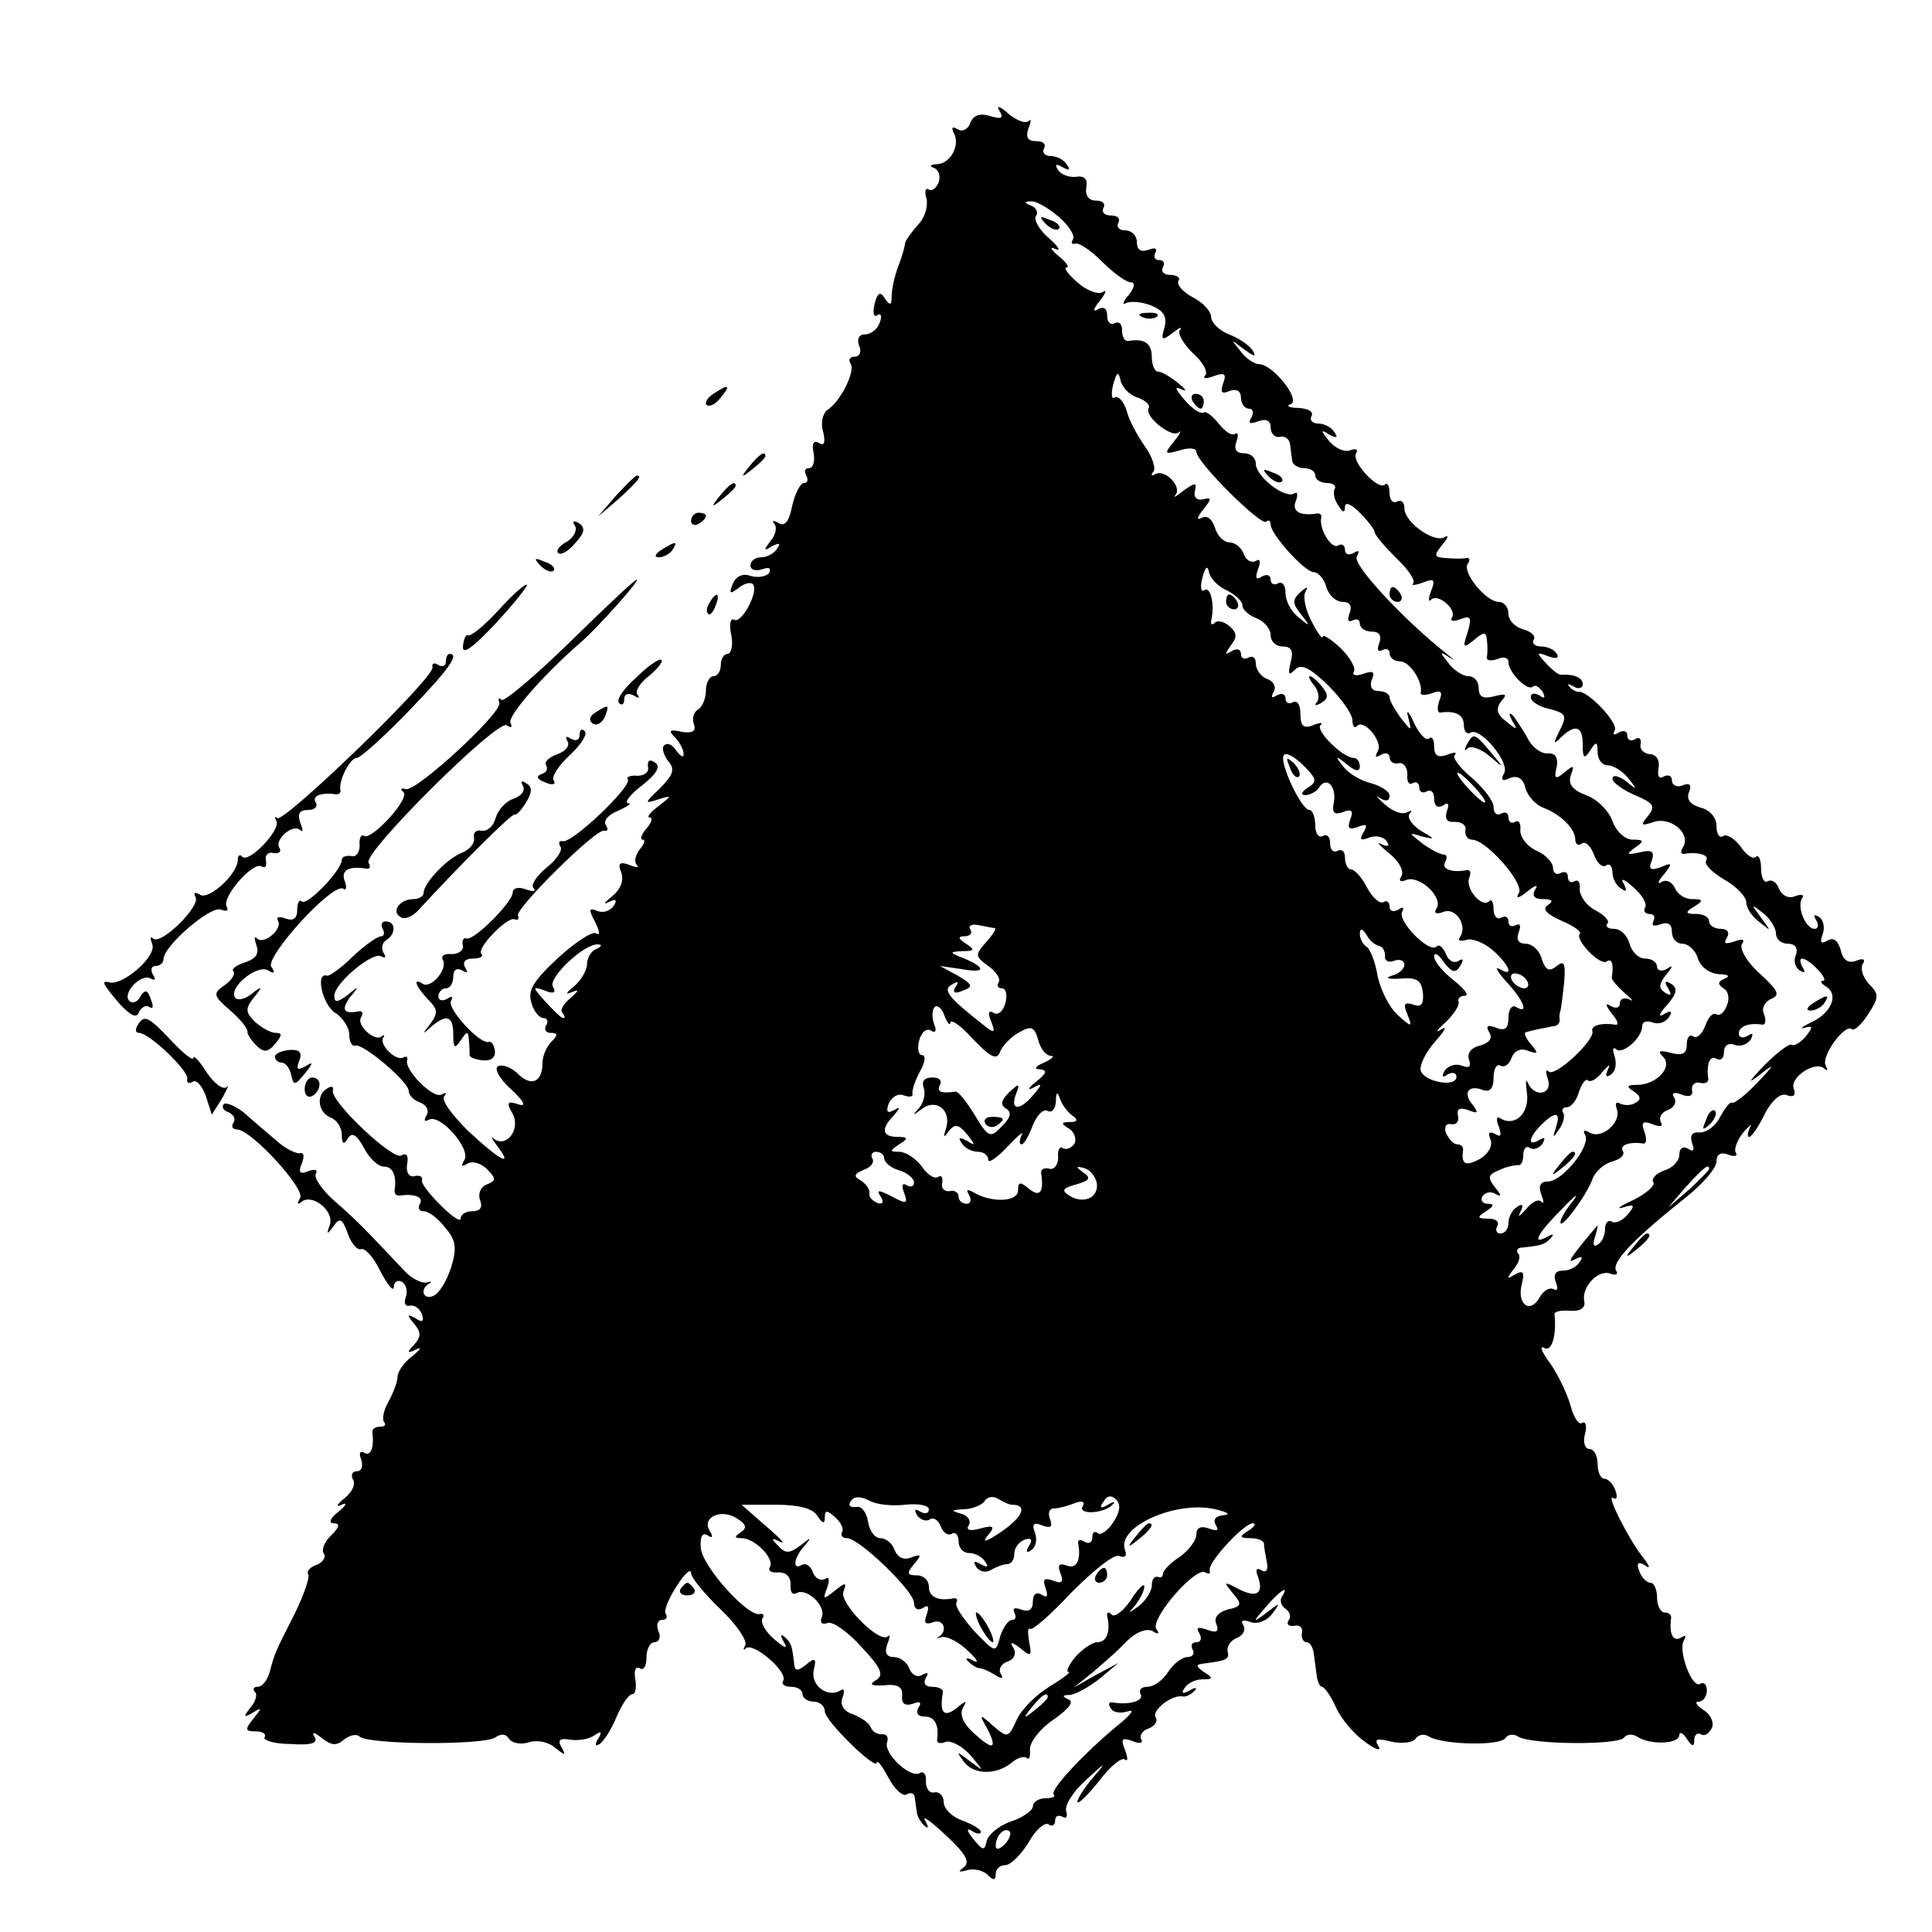 <?xml version="1.0" standalone="no"?>
<!DOCTYPE svg PUBLIC "-//W3C//DTD SVG 20010904//EN"
 "http://www.w3.org/TR/2001/REC-SVG-20010904/DTD/svg10.dtd">
<svg version="1.0" xmlns="http://www.w3.org/2000/svg"
 width="260pt" height="260pt" viewBox="0 0 260 260"
 preserveAspectRatio="xMidYMid meet">
<g transform="translate(0,260) scale(0.1,-0.1)"
fill="#000000" stroke="none">
<path d="M1345 2451 c6 -10 3 -12 -13 -7 -13 4 -22 1 -26 -9 -3 -9 -11 -13
-17 -9 -7 4 -9 3 -6 -4 10 -16 -3 -42 -22 -43 -9 0 -11 -3 -4 -5 7 -3 9 -12 6
-20 -3 -7 -9 -12 -13 -9 -5 3 -6 -3 -3 -13 2 -11 -3 -26 -12 -35 -8 -9 -16
-20 -17 -24 0 -4 -4 -18 -9 -31 -5 -13 -9 -31 -9 -40 0 -13 -2 -14 -9 -4 -6
10 -10 9 -14 -7 -3 -12 -1 -19 4 -15 5 3 6 -2 3 -10 -3 -9 -12 -16 -20 -16 -8
0 -11 -6 -8 -15 4 -8 1 -15 -6 -15 -6 0 -9 -4 -5 -10 6 -10 -14 -51 -32 -62
-6 -5 -9 -18 -5 -30 3 -14 1 -19 -6 -14 -7 4 -10 -1 -7 -14 2 -11 -1 -20 -6
-20 -6 0 -7 -4 -4 -10 3 -5 2 -10 -3 -10 -5 0 -12 -14 -16 -31 -4 -21 -10 -28
-18 -23 -7 4 -10 4 -6 -1 4 -4 2 -15 -5 -23 -10 -13 -9 -14 2 -7 10 5 12 4 7
-3 -4 -7 -14 -12 -22 -12 -8 0 -14 -5 -14 -11 0 -6 7 -8 16 -5 9 3 12 2 9 -5
-4 -5 -15 -7 -25 -4 -11 4 -20 -1 -24 -11 -5 -13 -4 -14 7 -6 8 7 17 9 20 6 9
-9 -15 -54 -25 -48 -5 3 -7 -6 -4 -20 3 -14 0 -26 -5 -26 -5 0 -9 -7 -9 -15 0
-8 -4 -15 -10 -15 -5 0 -10 -9 -10 -19 0 -11 -5 -23 -11 -26 -6 -4 -8 -13 -5
-20 3 -9 -2 -12 -16 -10 -17 4 -19 2 -10 -7 7 -7 12 -17 12 -23 0 -5 -4 -3
-10 5 -5 8 -12 11 -16 7 -4 -3 -1 -13 5 -21 10 -11 7 -19 -11 -37 -21 -20 -21
-21 -3 -15 20 6 20 6 1 -9 -11 -8 -16 -15 -12 -15 5 0 3 -7 -4 -15 -7 -8 -9
-15 -5 -15 4 0 2 -6 -4 -13 -6 -8 -8 -17 -4 -21 4 -4 0 -4 -10 0 -13 5 -16 2
-11 -10 4 -11 -1 -23 -12 -32 -11 -9 -13 -12 -5 -8 10 5 12 3 7 -5 -5 -7 -14
-10 -22 -7 -12 5 -12 2 -3 -15 6 -12 7 -19 1 -15 -5 3 -28 -12 -52 -34 -32
-30 -40 -43 -35 -59 3 -12 11 -21 16 -21 6 0 7 -5 4 -10 -3 -5 -1 -10 6 -10
10 0 10 -3 1 -12 -7 -7 -12 -20 -12 -29 0 -26 -16 -32 -34 -13 -9 8 -20 12
-26 9 -5 -3 2 -17 18 -31 18 -17 21 -24 9 -20 -14 5 -16 2 -7 -13 11 -21 -9
-47 -26 -33 -4 4 -2 -1 5 -10 23 -30 4 -20 -39 20 -22 22 -37 42 -32 47 4 5 2
5 -4 2 -11 -6 -50 33 -46 46 1 5 -1 6 -5 4 -10 -6 -34 18 -27 27 2 3 1 4 -3 1
-9 -7 -34 16 -27 26 3 5 2 9 -3 8 -21 -4 -24 2 -12 19 13 15 12 16 -3 3 -14
-10 -18 -11 -18 -1 0 17 52 60 63 53 6 -3 7 -1 3 5 -3 6 -2 13 4 17 13 8 13
25 -1 25 -5 0 -7 -4 -4 -10 3 -5 2 -10 -2 -10 -5 0 -22 -12 -38 -27 -16 -16
-32 -27 -35 -26 -16 5 -6 -39 11 -50 10 -6 19 -20 19 -29 0 -10 4 -17 8 -15
11 3 72 -49 72 -61 0 -6 7 -13 16 -16 8 -3 12 -11 8 -17 -4 -7 -3 -9 3 -6 15
9 57 -39 48 -54 -5 -8 -4 -10 4 -5 6 4 18 1 26 -7 13 -13 13 -16 0 -21 -8 -3
-12 -12 -9 -21 4 -10 0 -15 -10 -15 -9 0 -16 -4 -16 -10 0 -5 -12 3 -27 18
-15 15 -27 30 -25 34 1 5 -4 7 -11 5 -7 -1 -11 6 -9 17 2 11 -1 15 -8 11 -11
-7 -97 74 -92 88 1 5 -2 6 -8 2 -15 -9 -12 -32 5 -39 8 -3 15 -13 15 -23 0
-13 3 -14 8 -5 6 9 12 5 22 -13 7 -14 19 -25 27 -25 12 0 17 -13 14 -32 0 -5
2 -7 7 -7 19 3 33 -2 27 -11 -3 -6 -1 -10 5 -10 7 0 20 -10 29 -22 15 -17 16
-28 8 -54 -6 -18 -16 -35 -24 -38 -13 -6 -19 9 -5 17 4 2 2 3 -4 1 -7 -1 -19
5 -28 14 -51 54 -66 70 -95 95 -17 15 -29 32 -26 37 3 6 -1 7 -10 4 -11 -5
-14 -2 -9 10 4 9 3 16 -2 14 -5 -1 -20 6 -32 17 -13 11 -33 28 -44 38 -12 9
-24 14 -27 11 -3 -4 0 -9 7 -11 6 -3 10 -9 6 -14 -3 -5 -1 -9 5 -9 19 0 92
-80 85 -92 -4 -7 -4 -10 1 -6 14 13 45 -11 39 -30 -5 -14 -4 -14 5 -2 8 12 12
10 19 -10 5 -14 13 -23 18 -21 5 2 17 -11 26 -30 10 -19 18 -28 18 -21 0 7 5
10 11 7 6 -4 8 -13 5 -21 -3 -8 0 -13 6 -11 6 1 13 -4 16 -12 3 -10 0 -11 -9
-5 -11 6 -12 5 -2 -7 10 -12 10 -18 0 -29 -10 -10 -9 -12 3 -6 8 4 6 0 -5 -9
-11 -8 -20 -21 -20 -28 0 -7 -6 -22 -12 -33 -7 -12 -9 -24 -6 -28 3 -3 1 -6
-5 -6 -7 0 -11 -3 -11 -7 3 -20 -2 -34 -11 -28 -6 3 -7 -1 -4 -9 3 -9 1 -16
-6 -16 -6 0 -8 -5 -5 -11 4 -6 -1 -17 -11 -25 -11 -9 -13 -13 -4 -9 8 4 6 -1
-4 -9 -12 -9 -14 -16 -7 -16 9 0 8 -5 -3 -16 -9 -8 -14 -20 -10 -25 3 -5 -2
-12 -10 -15 -9 -3 -14 -9 -11 -13 2 -4 -6 -27 -18 -52 -27 -53 -27 -53 -34
-79 -3 -11 -10 -20 -16 -20 -6 0 -7 -3 -4 -7 4 -3 1 -13 -6 -21 -10 -13 -9
-14 3 -7 13 8 13 7 1 -8 -12 -15 -11 -17 3 -17 10 0 15 -4 12 -8 -2 -4 13 -9
35 -9 28 -2 38 1 32 10 -4 7 0 6 10 -2 13 -10 20 -11 30 -2 8 6 17 8 21 4 11
-11 169 -12 183 -1 7 5 14 5 18 -2 4 -6 16 -8 26 -5 11 4 27 1 36 -7 14 -11
15 -11 9 0 -6 10 -3 13 10 11 11 -2 25 0 33 5 10 7 12 6 6 -4 -5 -8 -4 -11 2
-7 6 4 16 20 23 37 7 16 16 30 21 30 4 0 6 9 4 20 -2 11 0 18 6 15 5 -4 9 3 9
14 0 12 5 21 11 21 6 0 9 7 5 15 -3 8 -1 15 5 15 6 0 8 4 5 8 -3 5 4 21 15 38
10 16 19 24 19 17 0 -6 18 -28 40 -49 21 -20 36 -42 33 -48 -3 -6 -3 -8 1 -4
10 8 57 -32 50 -44 -3 -4 2 -8 10 -8 9 0 16 -4 16 -10 0 -5 7 -10 15 -10 8 0
15 -6 15 -13 0 -13 70 -81 70 -69 1 4 8 -6 16 -21 8 -15 19 -25 24 -22 6 4 11
1 11 -4 1 -6 2 -15 3 -20 0 -5 5 -13 10 -18 6 -5 6 -2 1 7 -5 8 8 -1 28 -20
27 -25 33 -36 24 -43 -8 -6 -7 -7 4 -4 9 3 22 0 28 -6 8 -8 11 -8 11 1 0 7 6
12 13 12 7 0 21 14 31 30 9 17 22 28 27 25 5 -4 9 -1 9 5 0 6 4 8 10 5 5 -3 7
0 5 7 -3 8 9 27 27 43 26 24 28 25 10 4 -12 -14 -22 -29 -22 -34 0 -4 13 8 29
28 15 20 31 33 35 29 4 -3 4 2 0 13 -6 15 -4 17 10 12 9 -4 15 -3 12 2 -3 5 1
12 10 15 8 3 13 10 9 15 -5 10 23 31 37 28 3 -1 10 2 15 7 5 5 2 6 -6 1 -9 -5
-12 -4 -7 3 4 7 15 12 24 12 15 0 15 2 2 10 -10 7 -11 10 -2 11 33 4 37 6 34
17 -1 7 5 15 13 18 8 3 12 11 8 17 -4 6 0 8 10 4 9 -3 21 1 29 11 12 16 11 16
-7 2 -20 -15 -20 -14 -1 8 19 22 32 30 21 13 -3 -5 -1 -12 5 -16 6 -4 8 -11 4
-16 -3 -5 0 -8 8 -7 7 2 12 -3 10 -10 -1 -6 2 -12 6 -12 5 0 9 -7 10 -15 1 -8
3 -22 4 -30 1 -8 4 -15 7 -15 3 0 12 -12 19 -28 7 -15 24 -36 39 -46 14 -11
23 -13 18 -6 -6 10 -2 11 18 6 14 -3 29 -1 32 4 4 6 12 7 18 3 18 -11 96 -13
103 -2 3 5 11 6 17 2 17 -11 137 -12 143 -1 3 4 11 5 17 1 18 -12 57 -10 57 2
0 5 5 3 10 -5 7 -11 10 -11 10 -2 0 7 4 11 9 8 5 -3 11 1 15 9 3 8 -3 19 -12
24 -9 6 -12 11 -6 11 6 0 11 7 11 15 0 8 -4 12 -9 9 -11 -7 -30 45 -22 58 4 7
2 8 -4 4 -11 -6 -16 6 -13 27 0 4 -3 7 -9 7 -5 0 -10 9 -10 20 0 11 -4 20 -9
20 -5 0 -12 7 -15 16 -4 10 -2 13 7 8 8 -6 8 -3 -1 9 -19 23 -52 88 -41 81 5
-3 6 2 3 10 -3 9 -10 16 -15 16 -5 0 -9 9 -9 20 0 11 -5 20 -11 20 -6 0 -9 9
-6 20 3 11 1 18 -4 15 -4 -3 -11 7 -15 22 -4 15 -16 41 -27 57 -12 16 -16 26
-9 22 10 -6 17 16 14 45 -1 4 9 6 21 5 14 -1 21 4 19 13 -4 19 19 43 35 37 8
-3 11 -1 8 4 -7 11 24 43 93 98 23 18 42 40 42 49 0 10 6 13 16 9 8 -3 13 -2
10 3 -3 4 2 17 10 27 9 10 13 13 9 7 -3 -7 -4 -13 -1 -13 3 0 13 14 21 31 10
19 22 29 30 25 9 -3 12 0 9 9 -6 15 29 38 41 27 5 -4 5 -2 2 4 -7 12 26 57 35
49 3 -3 13 6 22 20 15 23 15 27 1 41 -8 9 -12 21 -8 27 4 6 0 8 -9 4 -11 -4
-18 1 -21 15 -4 13 -10 17 -18 12 -9 -5 -10 -2 -6 9 3 9 1 19 -5 23 -7 4 -8 3
-4 -4 4 -7 3 -12 -2 -12 -12 0 -24 29 -17 41 4 5 -1 6 -9 3 -9 -4 -18 1 -22
10 -3 9 -10 13 -15 10 -5 -3 -9 5 -9 17 0 12 -3 19 -7 16 -3 -4 -13 2 -20 13
-8 11 -19 18 -24 15 -5 -4 -9 3 -9 13 0 12 -9 22 -21 25 -14 4 -20 11 -16 21
4 10 1 13 -9 9 -7 -3 -14 0 -14 7 0 6 -5 8 -11 5 -6 -4 -9 0 -7 11 2 11 -3 19
-12 19 -8 1 -14 7 -12 14 1 7 -2 10 -8 6 -5 -3 -10 -1 -10 5 0 6 -5 8 -12 4
-6 -4 -8 -3 -5 3 6 9 -36 54 -49 52 -3 0 -9 3 -12 7 -4 4 -1 4 6 0 6 -4 12 -2
12 3 0 9 -11 14 -30 13 -3 0 -12 7 -20 16 -13 14 -12 15 3 9 11 -4 16 -3 12 3
-3 6 -13 10 -21 10 -8 0 -13 4 -10 9 3 5 -3 11 -14 14 -11 3 -20 12 -20 21 0
9 -6 16 -13 16 -17 0 -49 39 -42 51 4 5 3 9 -2 8 -4 -1 -16 -1 -27 0 -16 1
-17 3 -5 18 8 9 9 14 3 10 -14 -8 -54 20 -54 39 0 8 -4 12 -10 9 -5 -3 -10 2
-10 11 0 10 -3 15 -6 12 -9 -9 -46 31 -39 42 3 5 0 7 -8 4 -8 -3 -20 3 -28 12
-12 15 -12 17 0 9 10 -5 12 -4 7 3 -4 7 -14 12 -22 12 -8 0 -12 5 -9 10 3 6
-4 10 -17 11 -13 0 -18 3 -11 5 14 6 -24 54 -43 54 -6 0 -18 8 -25 18 -13 16
-13 16 5 2 14 -10 17 -11 12 -2 -4 7 -19 17 -32 22 -13 5 -24 16 -24 23 0 8
-11 20 -25 27 -13 7 -22 17 -19 22 3 4 -2 8 -11 8 -9 0 -13 5 -10 10 3 6 1 10
-5 10 -6 0 -8 4 -5 10 3 6 -1 7 -9 4 -11 -4 -16 0 -16 10 0 9 -7 16 -16 16 -8
0 -12 5 -9 10 3 6 -1 10 -10 10 -9 0 -13 5 -10 10 3 6 -1 10 -10 10 -10 0 -15
7 -13 18 2 11 -3 16 -14 14 -9 -1 -20 3 -24 9 -5 8 -3 9 6 4 9 -5 11 -4 6 3
-4 7 -14 12 -22 12 -8 0 -12 5 -9 10 3 6 -1 10 -10 10 -12 0 -15 5 -11 17 4
10 4 14 0 10 -4 -4 -16 1 -27 10 -11 10 -17 12 -12 4z m80 -143 c13 -11 22
-25 19 -30 -3 -5 -2 -7 3 -6 5 2 21 -9 36 -24 16 -16 33 -28 39 -28 6 0 5 -7
-3 -17 -8 -9 -9 -14 -4 -11 6 3 21 2 34 -3 17 -7 22 -15 18 -30 -5 -17 -3 -18
11 -7 9 7 14 9 10 4 -4 -4 4 -18 17 -31 14 -12 21 -26 17 -30 -4 -5 1 -5 12
-1 14 5 17 3 12 -10 -4 -12 -2 -15 9 -10 9 3 15 0 15 -9 0 -8 5 -15 11 -15 5
0 7 -5 3 -12 -5 -8 -2 -9 9 -5 11 4 17 1 17 -8 0 -8 5 -14 12 -13 7 2 13 -3
14 -9 1 -7 2 -17 3 -23 0 -5 8 -10 16 -10 8 0 15 -4 15 -10 0 -5 7 -10 16 -10
8 0 13 -4 10 -8 -2 -4 -1 -14 5 -22 6 -10 9 -11 9 -2 0 7 8 4 20 -8 11 -11 20
-23 20 -26 0 -4 13 -19 29 -35 16 -15 26 -30 23 -34 -4 -3 2 -3 13 1 15 6 17
4 11 -11 -4 -11 -4 -16 0 -12 9 9 35 -13 28 -24 -3 -5 2 -6 12 -2 13 5 15 2 9
-18 -7 -21 -6 -22 9 -10 13 11 16 11 17 0 1 -8 1 -18 0 -23 -1 -5 5 -6 14 -3
8 4 15 2 15 -4 0 -14 26 -40 33 -33 3 3 8 0 13 -7 4 -8 3 -10 -4 -5 -7 4 -12
3 -12 -2 0 -6 11 -13 25 -16 23 -6 24 -9 14 -29 -9 -18 -9 -20 2 -9 19 18 29
15 29 -10 0 -19 2 -20 10 -8 8 13 10 12 10 -2 0 -10 6 -18 14 -18 7 0 20 -8
27 -17 13 -16 12 -17 -3 -4 -10 7 -18 9 -18 3 0 -5 14 -15 30 -22 26 -11 28
-15 18 -28 -11 -13 -10 -14 8 -8 23 7 50 -16 39 -34 -4 -6 -3 -10 2 -9 19 3
34 -2 29 -9 -3 -5 8 -16 25 -26 16 -9 29 -23 29 -30 0 -8 8 -20 18 -27 16 -13
16 -13 2 6 -14 19 -14 19 3 6 9 -7 17 -20 17 -27 0 -8 7 -14 16 -14 10 0 14
-6 11 -15 -4 -8 -1 -17 5 -21 7 -4 8 -3 4 4 -4 7 -4 12 -1 12 10 0 38 -30 28
-30 -4 0 -2 -4 5 -8 17 -11 6 -36 -21 -48 -12 -6 -16 -9 -8 -7 11 3 11 1 1
-12 -7 -8 -15 -13 -19 -11 -3 2 -19 -10 -36 -27 -23 -24 -24 -27 -5 -12 19 15
18 12 -5 -12 -16 -17 -32 -29 -34 -27 -2 2 -9 -6 -16 -19 -6 -12 -18 -21 -27
-21 -11 1 -14 -4 -11 -14 4 -10 2 -13 -5 -8 -7 4 -12 1 -12 -8 0 -8 -9 -18
-20 -21 -11 -4 -18 -11 -15 -16 3 -4 -9 -15 -27 -24 -18 -8 -24 -13 -14 -10
16 5 17 3 6 -10 -7 -8 -16 -12 -21 -9 -5 3 -9 -2 -9 -10 0 -8 -4 -18 -10 -21
-6 -4 -7 1 -3 12 3 10 4 16 2 13 -34 -40 -42 -52 -30 -45 10 5 12 4 7 -3 -4
-7 -14 -12 -23 -12 -10 0 -13 -6 -9 -16 3 -8 2 -12 -3 -9 -6 3 -14 -2 -19 -11
-13 -23 -31 -9 -24 18 4 16 2 19 -9 13 -11 -7 -12 -6 -2 7 7 8 10 18 6 21 -3
4 -1 8 5 8 27 3 31 4 39 13 5 5 3 6 -4 2 -23 -13 -14 4 19 37 17 18 24 23 15
11 -9 -11 -17 -24 -17 -29 0 -11 35 36 43 58 4 11 16 21 27 24 11 3 17 9 14
14 -5 8 9 13 28 10 4 0 4 7 1 16 -5 13 -2 15 11 10 10 -4 15 -3 11 3 -3 6 1
13 9 16 9 3 13 11 9 17 -4 6 0 8 10 4 10 -4 16 -2 14 6 -1 7 4 11 10 10 7 -2
12 0 12 5 -3 19 2 33 11 27 6 -3 10 1 10 9 0 9 6 13 14 10 8 -3 17 0 22 7 4 8
3 10 -4 5 -7 -4 -12 -2 -12 3 0 10 14 15 32 12 4 0 5 6 2 14 -4 8 1 17 10 21
12 5 9 11 -16 34 -17 15 -27 33 -24 39 5 7 1 8 -10 4 -12 -4 -15 -3 -10 5 4 7
1 12 -8 12 -9 0 -16 5 -16 10 0 6 -8 10 -17 10 -15 0 -16 2 -3 10 13 8 12 10
-3 10 -10 0 -20 7 -23 15 -4 8 -11 12 -18 8 -6 -4 -5 1 3 10 12 15 12 17 -4
10 -14 -5 -17 -3 -12 9 4 12 0 15 -16 11 -18 -4 -19 -3 -7 6 13 9 13 11 -3 11
-10 0 -22 11 -27 25 -5 14 -21 30 -36 35 -18 7 -24 15 -20 27 5 13 4 14 -8 4
-13 -11 -15 -9 -11 7 2 13 -2 19 -13 18 -9 0 -21 9 -27 22 -7 12 -16 26 -20
30 -5 4 -4 0 0 -8 8 -13 7 -13 -8 -1 -13 10 -14 17 -7 27 9 10 7 11 -9 7 -15
-4 -21 -1 -21 11 0 9 -6 16 -14 16 -7 0 -20 8 -27 18 -12 15 -12 16 2 7 8 -5
6 -3 -4 5 -58 46 -128 121 -121 131 4 8 3 9 -4 5 -7 -4 -12 -2 -12 4 0 6 -4 9
-9 6 -9 -6 -26 22 -23 37 1 4 -1 6 -5 6 -24 -4 -35 3 -29 17 3 8 2 13 -2 10
-13 -8 -52 23 -52 40 0 8 -7 14 -16 14 -10 0 -14 5 -10 16 3 8 2 13 -2 10 -5
-3 -14 4 -22 14 -8 10 -17 17 -20 15 -4 -3 -16 5 -26 17 -13 15 -14 19 -4 14
8 -4 6 0 -4 8 -11 9 -23 16 -28 16 -4 0 -8 9 -8 20 0 18 -10 25 -32 21 -5 0
-8 6 -8 15 0 8 -4 12 -10 9 -5 -3 -10 1 -10 10 0 10 -5 13 -12 9 -8 -5 -7 0 2
11 8 10 10 16 4 12 -6 -4 -22 2 -34 13 -13 11 -19 20 -15 20 5 0 0 7 -11 16
-10 8 -12 13 -4 9 8 -4 5 3 -8 14 -13 11 -21 25 -18 30 4 5 0 12 -6 14 -10 4
-10 6 -1 6 7 1 24 -9 38 -21z m106 -243 c11 -4 17 -10 15 -14 -7 -11 31 -41
40 -33 5 4 2 -2 -6 -12 -14 -17 -13 -18 8 -12 12 4 22 3 22 -2 0 -14 88 -101
94 -94 3 3 6 1 6 -4 0 -13 46 -64 58 -64 6 0 14 -9 17 -20 3 -11 13 -20 22
-20 10 0 13 -6 9 -16 -3 -8 -2 -12 4 -9 6 3 10 1 10 -4 0 -6 7 -11 16 -11 10
0 14 -5 10 -16 -3 -8 -2 -12 4 -9 6 3 10 1 10 -4 0 -6 6 -11 14 -11 13 0 31
-27 28 -42 -1 -4 6 -4 15 -1 12 5 15 2 10 -10 -3 -9 -3 -16 1 -16 21 3 32 -3
32 -17 0 -8 4 -13 9 -10 13 8 54 -41 45 -55 -5 -9 -2 -11 8 -6 11 4 18 -1 21
-14 3 -10 13 -22 24 -26 23 -9 43 -28 43 -43 0 -6 4 -9 9 -5 5 3 12 -4 16 -15
4 -11 11 -18 16 -15 5 4 9 -1 9 -9 0 -8 5 -18 12 -22 7 -5 8 -3 3 7 -5 8 1 6
13 -5 12 -10 19 -23 16 -27 -3 -5 0 -9 6 -9 6 0 8 -4 5 -10 -3 -6 1 -7 9 -4
11 4 16 0 16 -10 0 -9 6 -16 14 -16 8 0 18 -9 21 -20 4 -12 16 -20 28 -21 13
0 16 -3 8 -6 -9 -4 -10 -7 -2 -13 7 -3 9 -14 5 -23 -3 -9 -10 -15 -14 -12 -5
3 -11 -4 -15 -15 -4 -11 -11 -18 -16 -15 -5 4 -9 -1 -9 -11 0 -12 -6 -15 -21
-11 -16 4 -19 3 -11 -5 14 -14 -9 -38 -35 -38 -14 0 -15 -2 -4 -9 9 -6 10 -11
2 -15 -6 -4 -15 -4 -21 -1 -5 3 -7 0 -4 -8 6 -18 -21 -41 -37 -31 -7 4 -9 3
-6 -3 9 -14 -30 -63 -50 -63 -10 0 -13 -6 -9 -17 4 -10 4 -14 0 -10 -4 4 -13
-1 -21 -11 -8 -9 -11 -11 -7 -3 5 9 3 12 -4 7 -7 -4 -12 -14 -12 -22 0 -8 -5
-14 -11 -14 -5 0 -7 5 -4 10 3 6 -2 10 -12 10 -15 0 -16 2 -3 10 11 7 11 10 2
10 -7 0 -10 5 -7 10 4 6 12 7 18 3 8 -4 8 -2 -1 9 -10 13 -10 17 5 23 10 5 21
7 26 7 4 -1 7 5 7 14 0 8 4 13 9 9 5 -3 13 0 17 6 4 8 3 9 -4 5 -17 -10 -15 3
2 20 19 19 27 18 20 -3 -5 -15 -4 -15 4 -3 6 8 8 18 6 22 -3 4 -1 8 5 8 5 0
13 9 16 21 4 11 9 18 12 15 4 -3 12 2 20 12 8 9 11 11 7 3 -4 -9 -3 -12 4 -7
6 4 8 14 5 24 -3 9 -3 14 2 10 8 -8 35 15 35 31 0 6 6 8 14 5 8 -3 17 0 22 7
5 8 3 10 -7 4 -8 -5 -6 1 4 12 14 16 15 23 6 29 -8 5 -10 3 -4 -6 5 -9 4 -11
-4 -6 -9 6 -9 11 1 24 10 12 10 14 1 8 -7 -4 -13 -2 -13 3 0 6 -7 11 -16 11
-9 0 -18 9 -21 20 -3 11 -12 20 -21 20 -8 0 -12 3 -9 7 4 3 -3 11 -16 18 -12
6 -21 19 -21 28 1 9 -2 14 -7 11 -5 -3 -9 0 -9 6 0 6 -4 8 -10 5 -5 -3 -10 0
-10 7 0 7 -10 18 -22 23 -13 6 -22 18 -22 27 1 10 -2 15 -7 12 -5 -3 -9 0 -9
6 0 6 -4 8 -10 5 -5 -3 -10 0 -10 9 0 8 -13 25 -29 39 -17 14 -27 28 -23 31 3
4 -1 4 -11 0 -12 -4 -17 -1 -17 12 0 9 -3 14 -7 10 -4 -3 -13 6 -20 21 -7 16
-11 19 -8 8 5 -20 5 -20 -10 -1 -8 11 -15 23 -15 28 0 4 -7 8 -15 8 -9 0 -12
6 -9 15 5 11 2 13 -12 8 -9 -3 -15 -2 -12 3 3 5 -5 19 -18 32 -13 12 -24 19
-24 15 0 -4 -7 5 -15 21 -8 15 -12 33 -8 40 4 7 2 7 -7 -1 -11 -10 -11 -15 1
-30 13 -16 12 -17 -3 -4 -10 7 -18 22 -18 33 0 10 -4 16 -10 13 -5 -3 -10 -1
-10 5 0 6 -5 8 -12 4 -8 -5 -9 -2 -5 10 4 10 3 15 -3 11 -6 -3 -13 1 -16 9 -3
9 -12 16 -19 16 -8 0 -17 9 -20 20 -4 12 -11 17 -18 13 -7 -4 -6 1 2 11 12 15
12 17 0 14 -8 -2 -13 3 -11 11 3 12 1 12 -15 1 -10 -8 -15 -11 -11 -6 9 11
-14 35 -27 28 -5 -3 -7 -2 -3 3 4 4 -1 20 -11 34 -10 14 -22 36 -25 49 -4 12
-11 20 -16 17 -4 -3 -5 5 -2 17 5 18 7 19 10 6 2 -9 12 -20 23 -23z m121 -260
c11 -6 20 -14 20 -20 0 -5 8 -13 19 -17 10 -4 19 -14 19 -23 0 -8 7 -15 16
-15 12 0 15 -6 11 -21 -4 -17 -3 -19 6 -10 8 8 19 3 44 -21 18 -18 33 -39 33
-47 0 -8 3 -12 6 -8 10 10 36 -22 28 -34 -4 -8 -3 -9 4 -5 7 4 12 2 12 -3 0
-6 6 -10 13 -8 6 1 11 -6 11 -15 -1 -10 2 -15 7 -12 5 3 9 0 9 -6 0 -6 5 -8
10 -5 6 3 10 -1 10 -10 0 -10 5 -13 12 -9 7 5 9 2 5 -8 -3 -10 0 -15 11 -14 9
0 16 -5 14 -11 -1 -7 3 -13 9 -13 19 0 71 -59 63 -72 -5 -8 0 -7 11 2 11 9 16
10 11 3 -5 -9 -1 -13 11 -13 12 0 14 -3 6 -8 -8 -5 -2 -12 18 -21 17 -7 28
-15 25 -18 -7 -7 27 -43 36 -37 7 5 10 -3 7 -22 0 -3 8 -12 18 -21 10 -8 12
-12 6 -8 -7 3 -13 1 -13 -5 0 -6 -5 -8 -12 -4 -8 5 -8 2 1 -10 8 -9 10 -16 5
-15 -18 3 -34 -1 -31 -9 3 -12 -50 -62 -59 -54 -4 4 -4 -1 -1 -10 7 -21 -18
-26 -27 -5 -3 6 -3 0 -1 -15 3 -26 -16 -45 -36 -33 -5 4 -6 -2 -2 -11 4 -12 3
-15 -5 -10 -8 4 -10 2 -6 -8 3 -8 -3 -19 -15 -26 -19 -10 -25 -7 -22 13 0 4
-3 7 -8 7 -5 0 -11 7 -15 15 -3 8 0 14 7 12 7 -1 11 4 9 12 -2 9 3 11 14 7 13
-5 14 -4 6 7 -14 16 -6 28 14 20 9 -3 14 2 14 17 0 11 4 19 9 16 5 -3 12 1 15
10 4 10 12 14 22 10 14 -5 15 -4 4 9 -7 8 -10 16 -6 16 3 1 11 3 16 4 6 1 15
3 20 4 6 0 9 4 9 9 -1 4 0 9 1 12 1 3 3 20 5 38 2 26 0 30 -10 22 -10 -8 -15
-6 -20 9 -3 12 -13 21 -22 21 -10 0 -13 6 -9 16 3 8 2 12 -4 9 -6 -3 -10 -1
-10 5 0 6 -4 8 -10 5 -5 -3 -10 2 -10 11 0 10 -3 15 -6 11 -10 -9 -32 17 -27
31 3 7 2 12 -3 11 -21 -4 -35 2 -29 11 3 6 2 10 -2 10 -5 0 -18 7 -29 15 -19
15 -19 15 1 9 17 -4 16 -3 -3 8 -12 8 -19 18 -15 23 4 4 3 5 -3 2 -7 -4 -20 1
-31 11 -10 9 -13 13 -6 8 8 -5 13 -4 13 3 0 6 -11 13 -25 17 -13 3 -30 13 -37
22 -12 15 -11 16 5 3 11 -9 17 -10 17 -2 0 6 -4 11 -8 11 -15 0 -52 37 -45 44
4 4 0 4 -10 0 -13 -5 -17 -1 -17 16 0 11 -4 18 -10 15 -5 -3 -10 -1 -10 5 0 6
-5 8 -12 4 -7 -4 -8 -3 -4 5 4 6 0 14 -8 17 -9 3 -16 13 -16 21 0 8 -4 11 -10
8 -5 -3 -10 -1 -10 5 0 6 -5 8 -12 4 -10 -6 -10 -5 -2 7 9 11 9 17 -1 26 -7 6
-16 9 -20 5 -4 -4 -6 -2 -5 3 5 22 -1 46 -9 41 -5 -4 -6 4 -3 16 4 15 7 18 9
8 2 -9 13 -20 25 -25z m108 -265 c-9 -6 -10 -10 -3 -10 6 0 15 5 18 10 10 16
24 2 20 -20 -3 -14 1 -17 12 -13 12 5 15 2 10 -10 -4 -12 -2 -14 10 -10 12 5
14 3 8 -7 -6 -10 -4 -12 8 -7 9 3 19 1 23 -5 5 -7 2 -8 -7 -4 -8 4 -3 -1 10
-12 13 -10 21 -24 17 -31 -4 -6 -2 -9 7 -5 18 6 50 -24 40 -39 -4 -6 0 -8 10
-4 16 6 32 -18 22 -34 -4 -5 0 -6 8 -4 7 3 23 -3 35 -13 24 -21 30 -38 10 -26
-7 4 -3 -4 10 -18 23 -25 30 -44 12 -33 -5 3 -10 -3 -10 -14 0 -15 -4 -19 -17
-14 -11 4 -14 3 -9 -6 5 -8 1 -14 -12 -18 -13 -3 -18 -11 -15 -19 3 -10 0 -12
-10 -8 -8 3 -18 0 -23 -7 -4 -8 -3 -10 4 -5 7 4 12 2 12 -3 0 -15 -43 -7 -48
8 -2 7 6 24 19 39 13 14 17 22 9 17 -9 -6 -7 -2 5 9 11 10 19 23 18 27 -2 5 2
9 8 9 7 0 0 9 -15 21 -14 11 -26 25 -26 32 0 6 6 3 13 -8 11 -14 16 -15 22 -5
5 8 4 11 -2 7 -6 -4 -14 0 -17 9 -4 9 -9 14 -13 10 -10 -9 -53 35 -46 47 3 6
1 7 -5 3 -7 -4 -12 -2 -12 4 0 6 -4 9 -8 6 -5 -3 -15 6 -22 19 -7 14 -17 25
-22 25 -4 0 -8 7 -8 16 0 8 -4 12 -10 9 -5 -3 -10 1 -10 10 0 9 -4 13 -10 10
-5 -3 -10 3 -10 14 0 12 -4 21 -8 21 -11 0 -42 67 -34 74 3 4 15 -3 26 -14 18
-18 19 -22 6 -30z m225 0 c10 -11 16 -20 13 -20 -3 0 -13 9 -23 20 -10 11 -16
20 -13 20 3 0 13 -9 23 -20z m-646 -189 c2 -1 -3 -9 -12 -19 -15 -17 -15 -19
3 -32 10 -7 17 -17 14 -22 -3 -4 -1 -8 4 -8 6 0 8 -9 5 -20 -3 -11 -10 -17
-16 -13 -7 4 -8 0 -3 -12 6 -16 4 -16 -11 -4 -47 37 -55 47 -42 54 8 5 10 4 5
-3 -5 -8 -1 -10 10 -5 14 5 13 8 -7 20 l-24 13 28 -4 c33 -6 35 1 5 14 -21 8
-21 9 -3 10 17 0 17 2 5 10 -11 7 -11 10 -2 10 7 0 11 4 8 9 -4 5 2 8 11 6 10
-2 20 -4 22 -4z m517 -24 c5 -1 8 -7 8 -14 -1 -6 5 -9 12 -6 8 3 14 0 14 -5 0
-6 -8 -13 -17 -15 -10 -3 -5 -5 11 -4 23 2 29 -2 31 -20 1 -15 -3 -19 -13 -15
-12 4 -14 1 -8 -13 7 -18 6 -18 -13 -1 -12 11 -23 34 -27 52 -3 19 -10 37 -15
40 -5 3 -9 11 -9 17 0 8 3 8 9 -1 4 -8 12 -14 17 -15z m-1053 -4 c-7 -2 -13
-12 -13 -20 0 -9 -8 -22 -17 -30 -12 -10 -13 -12 -3 -8 10 4 9 2 -2 -8 -10 -8
-15 -17 -11 -20 3 -4 4 -7 1 -7 -3 0 -13 10 -24 22 -18 20 -18 21 -1 15 12 -5
16 -3 11 5 -7 12 43 59 61 57 6 0 4 -3 -2 -6z m1252 -43 c3 -5 2 -10 -4 -10
-5 0 -13 5 -16 10 -3 6 -2 10 4 10 5 0 13 -4 16 -10z m-776 -56 c1 5 15 -5 31
-23 24 -25 32 -28 36 -16 4 9 15 20 26 26 16 9 20 7 25 -10 3 -12 10 -21 17
-22 6 0 2 -4 -9 -9 -12 -5 -14 -9 -6 -9 11 -1 10 -5 -5 -17 -10 -8 -12 -12 -4
-8 13 7 13 5 1 -9 -18 -22 -32 -22 -24 0 6 15 5 16 -9 3 -11 -11 -12 -17 -4
-22 8 -5 6 -12 -6 -24 -15 -16 -18 -15 -36 15 -11 18 -22 32 -26 32 -20 -3
-26 0 -21 9 3 6 -1 10 -10 10 -11 0 -15 -5 -12 -14 3 -7 0 -20 -6 -27 -10 -11
-9 -11 4 -1 19 14 40 -2 32 -27 -4 -12 -3 -13 4 -3 8 10 13 9 24 -4 12 -15 12
-17 0 -9 -10 5 -12 4 -7 -3 4 -7 14 -12 22 -12 8 0 14 -5 14 -11 0 -5 12 3 26
18 14 15 23 22 19 16 -3 -7 -4 -13 0 -13 3 0 10 12 15 26 6 14 14 22 20 19 5
-3 10 2 11 12 0 14 2 15 6 3 3 -8 11 -18 17 -22 7 -5 6 -8 -4 -8 -12 0 -13 -2
-1 -9 7 -5 10 -14 7 -20 -4 -6 -11 -9 -16 -6 -4 3 -7 -3 -6 -13 0 -9 -5 -16
-11 -15 -7 2 -12 0 -12 -5 4 -26 -1 -34 -16 -22 -12 10 -15 10 -15 -2 0 -16
-37 -17 -61 -2 -8 4 -9 3 -5 -4 4 -7 2 -12 -3 -12 -6 0 -11 4 -11 10 0 5 -6 9
-12 7 -7 -1 -12 4 -10 11 1 8 -1 11 -6 8 -5 -3 -15 4 -22 15 -8 10 -21 19 -30
19 -13 0 -13 1 0 10 13 8 12 10 -2 10 -21 0 -23 11 -5 29 9 11 9 12 0 7 -9 -5
-11 -2 -7 9 4 9 13 14 20 11 8 -3 13 -2 12 2 -1 4 3 17 10 30 7 12 8 22 3 22
-5 0 -7 9 -4 20 3 11 10 17 16 13 6 -4 8 0 4 9 -3 9 -3 19 1 23 3 3 10 -2 13
-12 4 -10 8 -14 8 -9z m-89 -183 c0 -5 9 -13 20 -16 11 -3 20 -11 20 -16 0 -6
-4 -7 -10 -4 -6 4 -7 -1 -3 -11 5 -14 3 -15 -17 -4 -18 9 -21 9 -15 0 5 -8 3
-11 -4 -9 -7 3 -12 8 -11 13 1 5 -4 12 -11 17 -11 6 -10 9 4 15 9 3 14 10 11
15 -3 5 0 9 5 9 6 0 11 -4 11 -9z m286 -33 c3 -20 -18 -29 -37 -17 -11 7 -9
10 9 15 18 5 21 9 10 16 -11 8 -10 9 1 6 8 -2 15 -11 17 -20z m824 19 c0 -2
-12 -14 -27 -28 l-28 -24 24 28 c23 25 31 32 31 24z m-1082 -452 c18 2 32 -1
32 -6 0 -6 -5 -7 -12 -3 -7 4 -8 3 -4 -5 4 -6 12 -9 17 -6 5 4 12 -1 15 -9 3
-9 10 -13 15 -10 5 3 9 -2 9 -10 0 -9 6 -16 14 -16 8 0 18 -5 22 -12 5 -7 3
-8 -6 -3 -9 5 -11 4 -6 -4 4 -6 13 -8 19 -4 7 4 17 8 22 8 6 0 10 6 10 14 0 8
6 16 14 19 9 3 11 0 6 -8 -5 -8 -4 -11 3 -6 6 4 8 14 5 23 -5 12 -2 15 10 10
11 -4 14 -2 10 9 -3 7 -1 14 5 14 6 0 18 3 28 7 10 4 15 2 11 -4 -7 -12 29
-10 40 2 5 4 2 5 -6 0 -10 -6 -12 -4 -6 4 5 9 11 9 17 3 7 -7 5 -17 -4 -31 -8
-12 -18 -18 -21 -14 -4 3 -7 1 -7 -6 0 -7 -5 -9 -10 -6 -6 4 -10 3 -9 -2 4
-22 -2 -35 -15 -30 -11 4 -13 1 -9 -10 5 -12 2 -15 -10 -10 -12 4 -14 2 -10
-10 4 -11 2 -14 -5 -9 -7 4 -12 1 -12 -9 0 -11 -5 -15 -16 -11 -8 3 -12 2 -9
-4 3 -6 2 -10 -3 -10 -5 0 -12 -10 -16 -22 -6 -23 -6 -23 -35 7 -15 17 -26 33
-24 38 2 4 1 7 -4 6 -21 -4 -33 2 -33 16 0 8 -7 15 -16 15 -14 0 -14 3 -4 15
11 13 10 14 -4 9 -10 -4 -18 0 -22 10 -3 9 -12 16 -19 16 -8 0 -15 10 -17 23
-2 12 -9 21 -16 19 -8 -1 -11 2 -7 8 4 6 12 7 24 1 10 -6 32 -8 49 -6z m144 0
c21 0 15 -16 -14 -36 -19 -13 -27 -16 -20 -7 12 14 10 16 -9 11 -14 -4 -20 -2
-15 5 3 6 -2 13 -11 15 -14 4 -13 5 4 6 12 0 25 6 28 11 4 6 12 7 18 3 7 -4
15 -8 19 -8z m-262 -15 c7 -11 10 -11 10 -2 0 10 3 10 14 0 8 -7 12 -16 9 -20
-2 -5 1 -8 7 -8 16 0 90 -71 90 -87 0 -8 5 -11 12 -7 7 5 9 2 5 -9 -4 -11 -2
-14 9 -10 14 5 20 -12 7 -20 -5 -2 -2 -2 5 0 7 1 23 -7 35 -19 12 -11 15 -17
7 -13 -9 5 -12 4 -7 -1 5 -5 12 -9 15 -9 4 0 13 -4 21 -9 9 -6 12 -5 8 1 -4 6
0 14 9 17 9 3 12 11 8 18 -6 9 -3 9 9 0 14 -12 16 -11 12 8 -2 13 -2 20 1 18
3 -3 28 19 56 49 29 29 57 52 64 49 8 -3 11 0 8 8 -12 31 68 67 121 55 17 -4
22 -7 12 -8 -11 -1 -15 -6 -11 -13 5 -8 2 -9 -9 -5 -11 4 -17 1 -17 -8 0 -8
-10 -21 -22 -30 -13 -8 -23 -19 -23 -23 0 -4 -3 -6 -7 -4 -5 1 -8 -4 -8 -12 0
-7 -8 -20 -17 -27 -15 -11 -16 -11 -5 1 6 8 12 19 12 25 0 5 -8 -2 -18 -18
-10 -15 -22 -24 -26 -20 -4 5 -7 3 -6 -2 5 -21 -1 -35 -13 -35 -7 0 -20 -9
-30 -20 -9 -11 -13 -20 -9 -20 4 0 -8 -9 -26 -20 -18 -11 -38 -31 -44 -45 -11
-24 -12 -24 -31 -8 -19 17 -20 17 -8 -4 14 -28 7 -29 -20 -4 -13 12 -18 24
-13 33 6 10 4 10 -9 -1 -17 -13 -23 -6 -18 22 0 4 -6 7 -15 7 -9 0 -12 5 -8
12 4 7 3 8 -5 4 -6 -4 -14 0 -17 8 -3 9 -13 16 -21 16 -10 0 -13 6 -9 17 4 10
4 14 1 11 -11 -11 -66 45 -60 60 5 13 3 13 -12 1 -15 -12 -16 -12 -10 4 4 11
3 16 -3 12 -6 -3 -13 1 -16 9 -3 9 -10 13 -15 10 -13 -8 -11 10 4 26 10 12 9
12 -6 0 -15 -11 -20 -11 -30 0 -10 10 -9 11 3 5 8 -4 0 5 -19 21 l-33 29 46 0
c31 0 50 -5 56 -15z m-103 -22 c-9 -6 -9 -8 1 -8 18 0 45 -28 38 -39 -3 -5 2
-8 12 -7 10 0 16 -6 16 -16 -1 -10 2 -15 8 -12 13 8 40 -17 34 -32 -3 -8 0
-11 8 -8 7 2 27 -12 45 -32 27 -29 31 -38 20 -45 -10 -6 -7 -8 11 -7 18 2 25
-2 24 -14 -1 -11 4 -14 14 -11 10 4 13 2 8 -5 -4 -7 -1 -12 8 -12 14 0 20 -11
17 -32 0 -4 5 -5 12 -2 7 2 22 -6 33 -18 19 -23 19 -23 -1 -8 -18 14 -19 14
-7 -2 14 -17 45 -17 66 2 7 5 15 7 18 4 3 -3 5 3 4 12 0 10 14 28 32 40 20 14
28 24 20 27 -9 4 -9 6 2 6 8 1 26 11 40 22 l25 21 -30 -16 -30 -17 25 20 c14
12 35 30 46 42 13 13 27 18 35 14 8 -5 10 -4 5 3 -8 14 53 84 66 76 5 -3 7 -2
6 3 -3 10 46 63 58 63 5 0 2 -5 -6 -10 -13 -8 -12 -10 3 -10 9 0 17 -3 18 -7
0 -5 2 -16 4 -26 2 -10 -1 -14 -8 -10 -6 4 -8 0 -4 -9 8 -23 -2 -29 -27 -16
-19 10 -20 10 -7 -6 13 -15 12 -18 -7 -22 -13 -4 -19 -11 -15 -20 4 -10 0 -12
-13 -7 -12 4 -15 3 -10 -5 4 -7 2 -12 -4 -12 -6 0 -8 -4 -5 -10 3 -5 0 -10 -7
-10 -7 0 -19 -9 -26 -20 -7 -11 -19 -20 -28 -20 -8 0 -12 -4 -9 -10 5 -9 -16
-15 -38 -11 -5 1 -6 -3 -2 -8 3 -6 13 -7 23 -4 9 3 5 -3 -9 -15 -46 -37 -97
-91 -91 -97 3 -3 -2 -5 -11 -5 -9 0 -17 -5 -17 -11 0 -5 -13 -15 -29 -20 -17
-6 -31 -18 -33 -26 -3 -14 -5 -14 -18 2 -9 11 -10 16 -2 11 6 -4 12 -5 12 -1
0 3 -11 10 -25 15 -14 5 -25 16 -25 25 0 8 -6 14 -12 13 -7 -2 -12 5 -12 14 1
10 -3 15 -8 12 -13 -8 -50 27 -44 42 2 6 -1 11 -7 10 -7 0 -13 4 -15 9 -2 6
-12 13 -24 18 -13 4 -18 13 -14 23 3 8 2 13 -3 9 -17 -10 -40 6 -36 27 4 16 2
18 -10 8 -11 -9 -15 -9 -16 -1 -3 26 -4 30 -13 38 -6 5 -6 2 -1 -7 6 -10 1 -8
-13 4 -12 10 -19 23 -16 28 3 4 1 7 -3 6 -16 -5 -78 64 -80 89 -1 15 2 21 9
17 7 -5 8 -2 3 6 -11 18 15 30 36 17 13 -8 15 -13 6 -19z m413 -222 c0 -2 -8
-10 -17 -17 -16 -13 -17 -12 -4 4 13 16 21 21 21 13z m-58 -198 c-7 -7 -12 -8
-12 -2 0 14 12 26 19 19 2 -3 -1 -11 -7 -17z"/>
<path d="M1407 2299 c7 -7 15 -10 18 -7 3 3 -2 9 -12 12 -14 6 -15 5 -6 -5z"/>
<path d="M1538 2173 c7 -3 16 -2 19 1 4 3 -2 6 -13 5 -11 0 -14 -3 -6 -6z"/>
<path d="M1605 2060 c3 -5 8 -10 11 -10 2 0 4 5 4 10 0 6 -5 10 -11 10 -5 0
-7 -4 -4 -10z"/>
<path d="M1707 1959 c7 -7 15 -10 18 -7 3 3 -2 9 -12 12 -14 6 -15 5 -6 -5z"/>
<path d="M1870 1800 c0 -5 5 -10 11 -10 5 0 7 5 4 10 -3 6 -8 10 -11 10 -2 0
-4 -4 -4 -10z"/>
<path d="M2440 1250 c-9 -6 -10 -10 -3 -10 6 0 15 5 18 10 8 12 4 12 -15 0z"/>
<path d="M2296 1093 c-6 -14 -5 -15 5 -6 7 7 10 15 7 18 -3 3 -9 -2 -12 -12z"/>
<path d="M1974 1598 c-4 -7 -3 -10 1 -5 5 4 18 -1 29 -10 21 -18 21 -18 2 5
-22 26 -23 26 -32 10z"/>
<path d="M2099 1033 c-13 -16 -12 -17 4 -4 16 13 21 21 13 21 -2 0 -10 -8 -17
-17z"/>
<path d="M1650 1790 c0 -5 5 -10 11 -10 5 0 7 5 4 10 -3 6 -8 10 -11 10 -2 0
-4 -4 -4 -10z"/>
<path d="M1769 1677 c6 -8 7 -18 3 -22 -4 -5 -1 -5 6 -1 10 6 10 11 1 22 -6 8
-14 14 -16 14 -3 0 0 -6 6 -13z"/>
<path d="M1736 1567 c3 -10 9 -15 12 -12 3 3 0 11 -7 18 -10 9 -11 8 -5 -6z"/>
<path d="M1326 1088 c3 -5 10 -6 15 -3 13 9 11 12 -6 12 -8 0 -12 -4 -9 -9z"/>
<path d="M1320 410 c6 -11 13 -20 16 -20 2 0 0 9 -6 20 -6 11 -13 20 -16 20
-2 0 0 -9 6 -20z"/>
<path d="M1529 533 c-13 -16 -12 -17 4 -4 16 13 21 21 13 21 -2 0 -10 -8 -17
-17z"/>
<path d="M1475 480 c-3 -5 -1 -10 4 -10 6 0 11 5 11 10 0 6 -2 10 -4 10 -3 0
-8 -4 -11 -10z"/>
<path d="M960 2070 c-8 -5 -12 -12 -9 -15 4 -3 12 1 19 10 14 17 11 19 -10 5z"/>
<path d="M1009 1973 c-13 -16 -12 -17 4 -4 9 7 17 15 17 17 0 8 -8 3 -21 -13z"/>
<path d="M829 1933 l-24 -28 28 24 c25 23 32 31 24 31 -2 0 -14 -12 -28 -27z"/>
<path d="M969 1933 c-13 -16 -12 -17 4 -4 9 7 17 15 17 17 0 8 -8 3 -21 -13z"/>
<path d="M930 1899 c0 -5 5 -7 10 -4 6 3 10 8 10 11 0 2 -4 4 -10 4 -5 0 -10
-5 -10 -11z"/>
<path d="M774 1892 c3 -6 -2 -15 -11 -21 -10 -5 -15 -12 -12 -15 3 -4 14 2 23
13 13 14 14 21 5 27 -7 4 -10 3 -5 -4z"/>
<path d="M890 1860 c-9 -6 -10 -10 -3 -10 6 0 15 5 18 10 8 12 4 12 -15 0z"/>
<path d="M727 1839 c7 -7 15 -10 18 -7 3 3 -2 9 -12 12 -14 6 -15 5 -6 -5z"/>
<path d="M671 1779 c-19 -21 -38 -36 -41 -34 -3 2 -6 -5 -7 -15 -1 -12 13 -2
44 31 25 27 44 51 42 52 -2 2 -20 -14 -38 -34z"/>
<path d="M767 1736 c-47 -46 -89 -81 -92 -78 -4 4 -5 2 -3 -4 4 -13 -112 -120
-126 -116 -6 2 -8 0 -3 -4 9 -9 -43 -65 -53 -59 -4 3 -7 -3 -6 -13 0 -9 -5
-16 -11 -14 -7 1 -13 -1 -13 -5 0 -14 -47 -63 -54 -56 -3 3 -6 -2 -6 -11 0
-12 -5 -16 -16 -12 -8 3 -13 2 -10 -3 7 -11 -19 -33 -28 -24 -4 4 -4 0 -1 -9
4 -11 0 -18 -15 -23 -12 -4 -19 -9 -16 -12 3 -4 -2 -12 -12 -19 -16 -11 -15
-14 8 -34 14 -12 24 -25 23 -29 0 -3 5 -11 12 -18 10 -10 16 -9 25 2 10 12 10
15 1 15 -7 0 -19 7 -28 15 -13 13 -13 18 -1 33 12 15 11 16 -4 4 -9 -7 -19 -9
-22 -4 -8 14 31 45 45 36 8 -5 10 -3 4 5 -8 14 83 114 97 105 4 -3 5 2 2 10
-6 15 6 21 29 17 5 -1 6 3 3 8 -8 13 173 193 186 185 6 -4 8 -3 5 3 -5 8 42
63 95 109 23 20 80 84 75 84 -3 0 -43 -38 -90 -84z"/>
<path d="M955 1789 c-4 -6 -5 -12 -2 -15 2 -3 7 2 10 11 7 17 1 20 -8 4z"/>
<path d="M600 1709 c0 -5 -5 -7 -10 -4 -6 4 -9 2 -8 -3 4 -13 -200 -210 -209
-203 -3 3 -4 2 -1 -4 6 -12 -37 -57 -46 -48 -3 4 -6 2 -6 -4 0 -19 -39 -55
-51 -47 -7 4 -9 3 -6 -3 8 -12 -47 -66 -57 -56 -4 4 -4 0 -1 -8 6 -16 -40 -56
-58 -51 -12 3 -8 -3 14 -29 15 -16 23 -20 26 -11 3 6 9 10 14 7 5 -4 6 1 2 10
-4 13 -8 14 -14 4 -4 -8 -11 -10 -15 -6 -10 10 16 38 29 30 6 -3 7 -1 3 5 -4
7 -2 12 3 12 6 0 11 4 11 9 0 18 63 72 77 67 8 -3 11 -2 8 4 -7 12 35 61 47
54 5 -3 7 0 6 8 -2 7 3 12 10 10 8 -1 11 2 8 7 -7 11 18 33 28 24 4 -4 4 0 0
10 -4 12 -1 17 11 17 9 0 13 5 10 10 -6 9 8 14 27 11 5 0 7 2 6 7 -2 12 13 42
22 42 5 0 36 28 69 62 55 57 70 78 56 78 -3 0 -5 -5 -5 -11z"/>
<path d="M856 1688 c-17 -15 -27 -30 -23 -34 4 -4 7 -2 7 5 0 7 5 9 13 5 6 -4
9 -4 5 1 -4 4 3 16 15 25 12 10 20 20 17 22 -3 2 -18 -8 -34 -24z"/>
<path d="M801 1641 c-8 -5 -9 -11 -3 -15 5 -3 12 1 16 9 6 17 6 18 -13 6z"/>
<path d="M780 1611 c0 -7 -5 -9 -12 -5 -6 4 -8 3 -4 -4 3 -6 -3 -13 -14 -17
-11 -4 -18 -10 -15 -15 3 -5 0 -10 -7 -12 -7 -3 -5 -7 6 -11 9 -4 15 -3 11 3
-3 5 7 20 22 34 15 14 24 28 20 32 -4 4 -7 2 -7 -5z"/>
<path d="M872 1568 c2 -7 -5 -12 -14 -12 -10 1 -16 -2 -13 -5 5 -10 -76 -87
-88 -83 -4 1 -6 -2 -3 -7 4 -5 -5 -18 -19 -29 -13 -11 -21 -23 -17 -27 4 -5
-1 -5 -10 -2 -10 4 -18 2 -18 -4 0 -13 -52 -65 -62 -62 -4 2 -7 -3 -5 -10 1
-6 -6 -11 -15 -11 -10 1 -15 -2 -12 -8 7 -12 -16 -39 -27 -32 -14 9 -10 -3 7
-21 13 -13 14 -18 3 -33 -11 -14 -11 -15 1 -4 21 18 30 15 30 -10 0 -19 2 -20
10 -8 9 13 10 13 11 0 1 -8 1 -17 1 -20 0 -3 8 -6 18 -7 11 -1 17 4 16 13 -1
8 -5 13 -8 12 -11 -5 -57 45 -51 55 3 6 1 7 -5 3 -7 -4 -12 -2 -12 3 0 6 5 11
10 11 6 0 10 7 10 16 0 9 5 12 12 8 7 -4 8 -3 4 4 -4 7 0 12 10 12 10 0 15 3
12 6 -8 7 34 50 44 47 5 -2 7 0 5 5 -3 10 106 118 116 114 5 -1 6 2 2 8 -3 6
4 14 17 19 13 6 19 10 13 10 -5 1 3 12 19 24 20 16 26 26 17 31 -7 5 -10 2 -9
-6z"/>
<path d="M704 1542 c3 -6 -2 -13 -13 -17 -10 -3 -21 -15 -24 -26 -3 -11 -11
-18 -19 -17 -7 2 -12 -3 -10 -10 1 -7 -6 -15 -15 -19 -20 -7 -53 -41 -53 -55
0 -4 -6 -8 -14 -8 -18 0 -30 -17 -17 -24 5 -4 15 0 23 8 55 60 128 133 131
130 1 -2 8 5 15 16 8 14 9 21 0 26 -6 4 -8 3 -4 -4z"/>
<path d="M185 1220 c-3 -5 -3 -10 2 -10 14 0 68 -52 65 -62 -1 -5 2 -7 7 -4 5
4 13 -5 18 -19 l8 -25 14 22 c7 13 10 20 6 15 -5 -4 -17 5 -27 20 -10 16 -18
24 -18 19 0 -4 -13 6 -29 23 -32 34 -37 36 -46 21z"/>
<path d="M370 1178 c0 -4 4 -8 9 -8 5 0 11 -7 13 -17 3 -14 5 -14 18 2 12 15
12 17 1 10 -11 -6 -13 -4 -8 8 4 11 0 15 -14 14 -10 -1 -19 -5 -19 -9z"/>
<path d="M410 1134 c0 -8 5 -12 10 -9 6 3 10 10 10 16 0 5 -4 9 -10 9 -5 0
-10 -7 -10 -16z"/>
<path d="M2199 923 c-13 -16 -12 -17 4 -4 16 13 21 21 13 21 -2 0 -10 -8 -17
-17z"/>
<path d="M916 462 c-3 -5 1 -9 9 -9 8 0 12 4 9 9 -3 4 -7 8 -9 8 -2 0 -6 -4
-9 -8z"/>
</g>
</svg>
